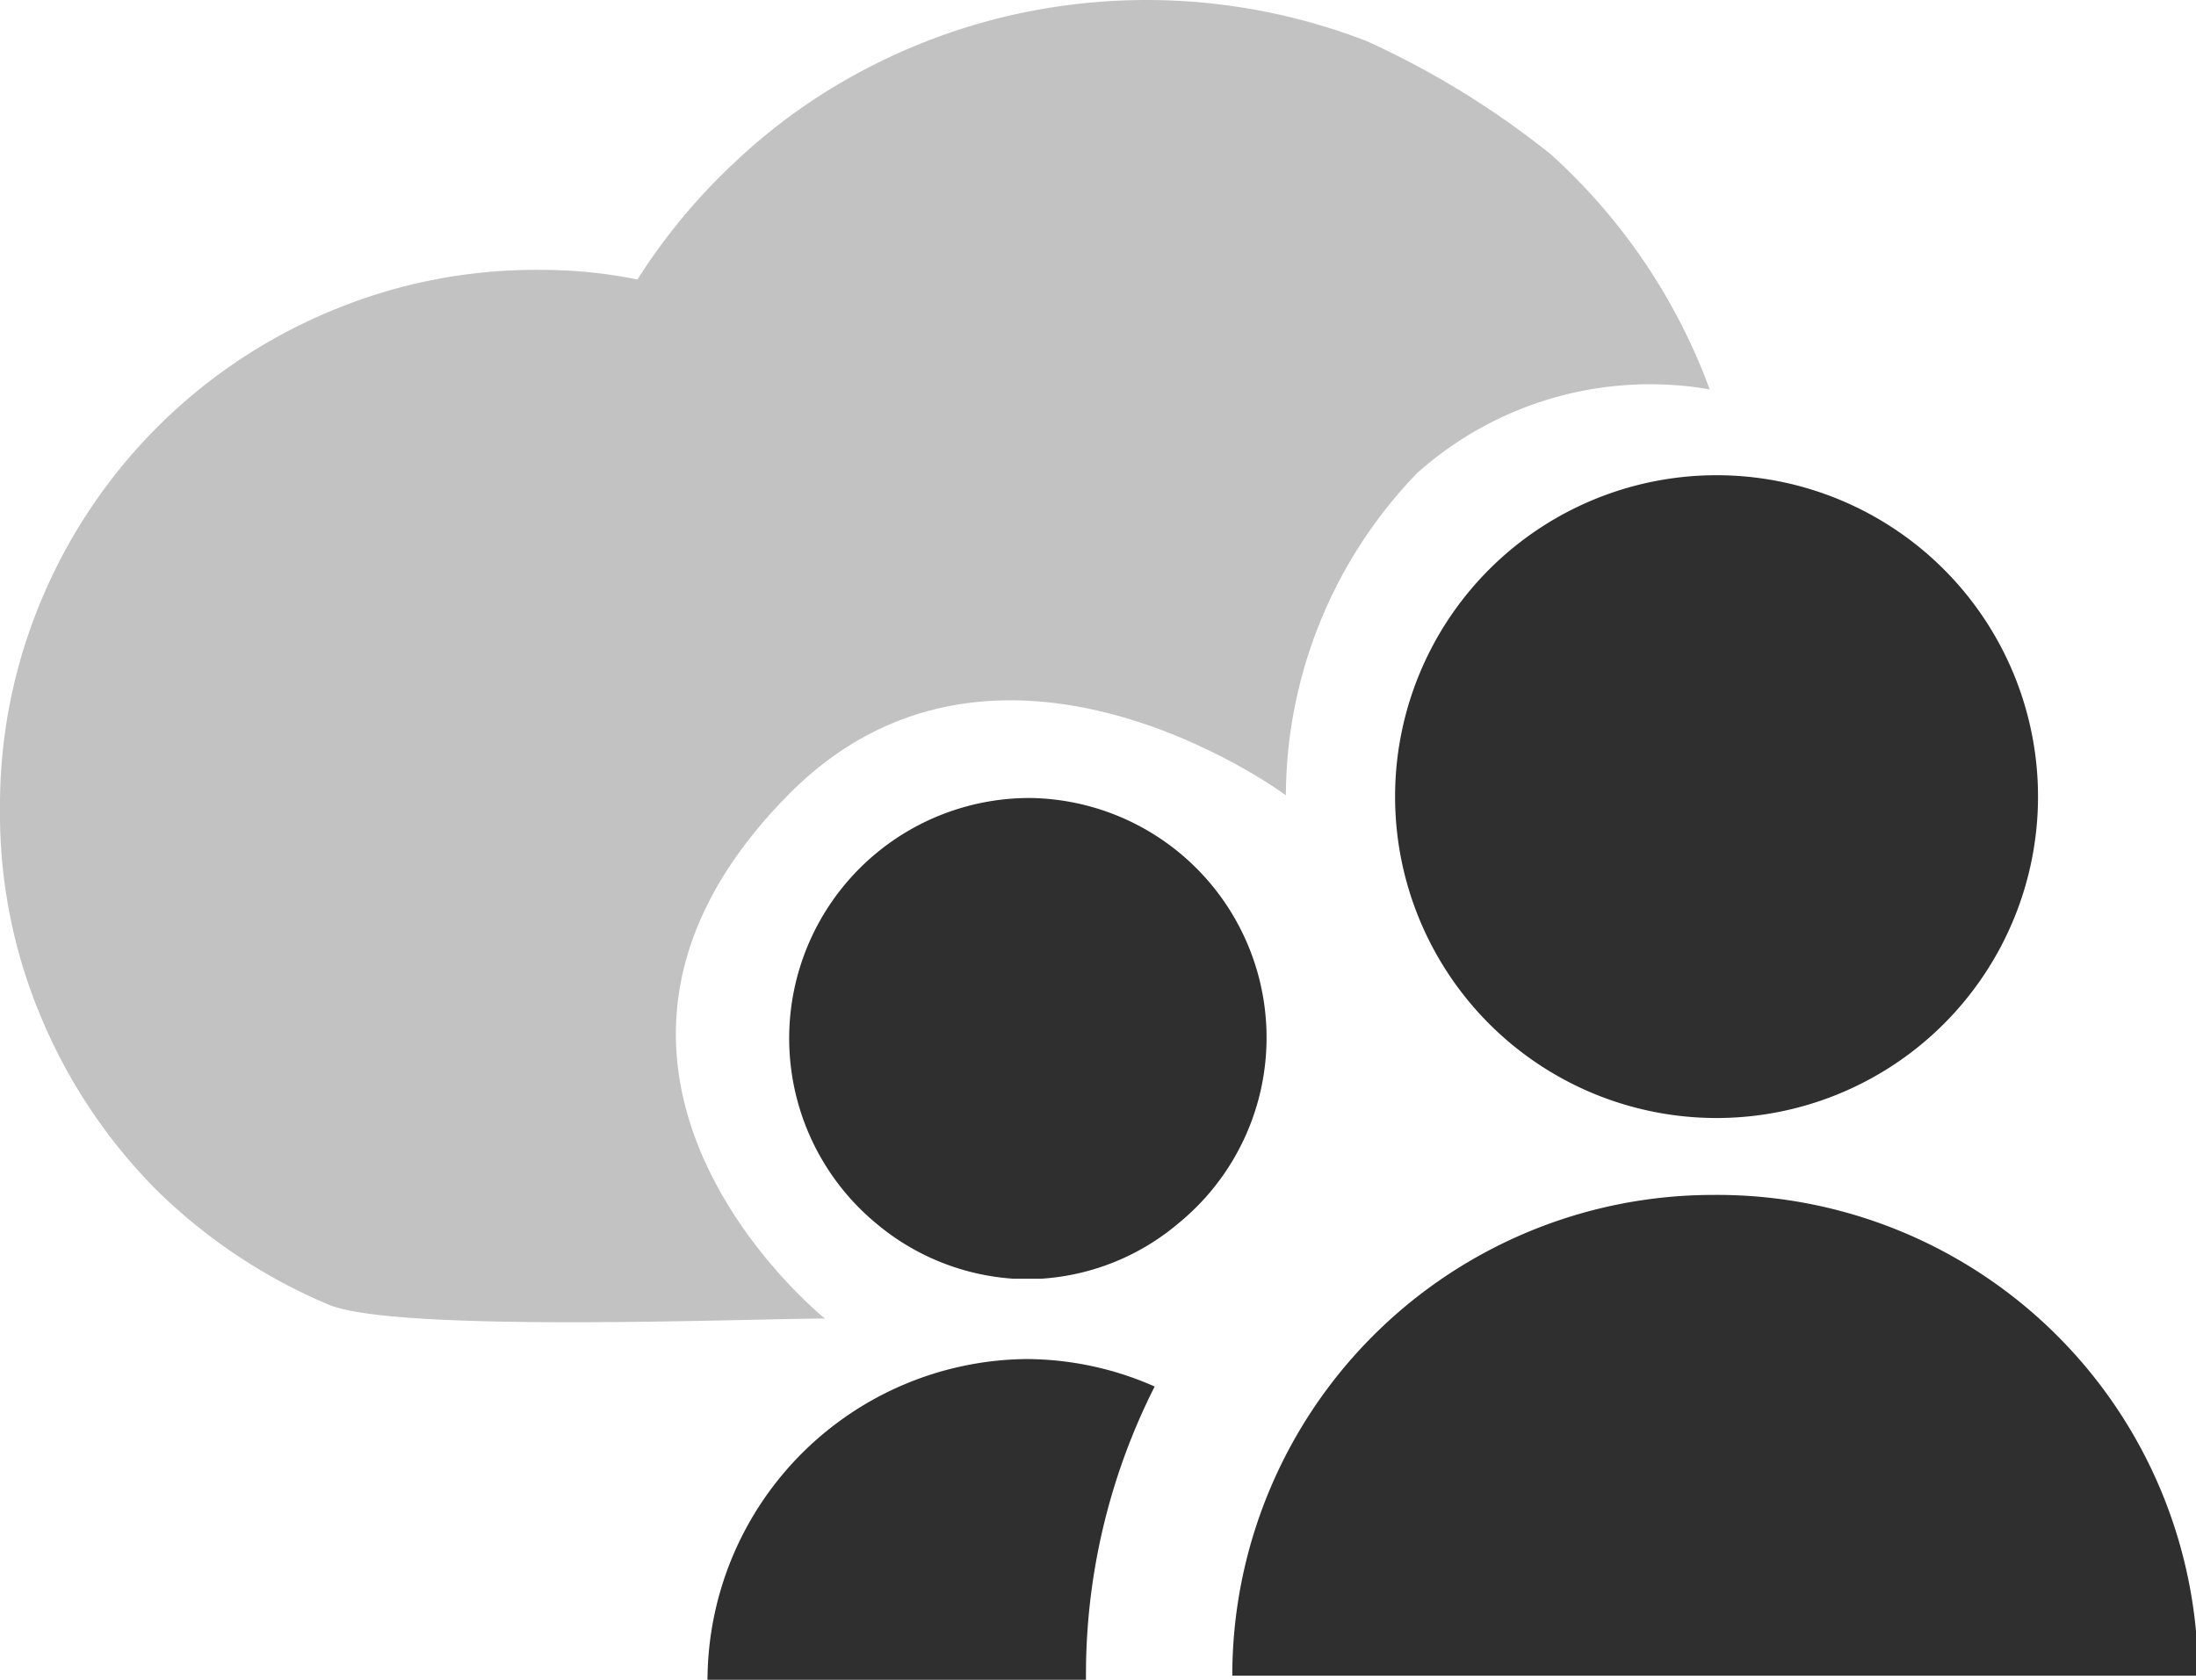 <svg xmlns="http://www.w3.org/2000/svg" viewBox="0 0 31.97 24.46"><defs><style>.cls-1{fill:#c2c2c2;}.cls-2{fill:#2f2f2f;}</style></defs><title>cloud_users</title><g id="Layer_2" data-name="Layer 2"><g id="SYMBOLS"><g id="cloud_users"><path class="cls-1" d="M24.89,5.67a8.61,8.61,0,0,0-2.31-3.42A12.62,12.62,0,0,0,19.9.6,8.88,8.88,0,0,0,14.48.28a8.84,8.84,0,0,0-2,.79A8.47,8.47,0,0,0,10.7,2.36,8.73,8.73,0,0,0,9.28,4.07a7,7,0,0,0-1.43-.14,7.71,7.71,0,0,0-3.06.61A7.82,7.82,0,0,0,.61,8.72,7.71,7.71,0,0,0,0,11.78a7.64,7.64,0,0,0,.61,3.06,7.86,7.86,0,0,0,1.68,2.5A8,8,0,0,0,4.79,19c1,.41,6.14.2,7.22.2,0,0-4.5-3.6-.54-7.62,3.06-3.11,7.25,0,7.25,0a6.79,6.79,0,0,1,1.91-4.69A5.09,5.09,0,0,1,24.89,5.67Z"></path><path class="cls-2" d="M25,16.28a4.68,4.68,0,1,0-4.69-4.68A4.68,4.68,0,0,0,25,16.28Z"></path><path class="cls-2" d="M24.94,17.4a7,7,0,0,0-7,7H32A7,7,0,0,0,24.94,17.4Z"></path><path class="cls-2" d="M10.3,24.46h5.51v0a9.29,9.29,0,0,1,1-4.27,4.64,4.64,0,0,0-1.87-.4A4.69,4.69,0,0,0,10.3,24.46Z"></path><path class="cls-2" d="M15,11.62a3.5,3.5,0,0,0-2.25,6.19,3.46,3.46,0,0,0,2,.81l.2,0,.21,0a3.43,3.43,0,0,0,2-.81A3.49,3.49,0,0,0,15,11.62Z"></path></g></g></g></svg>